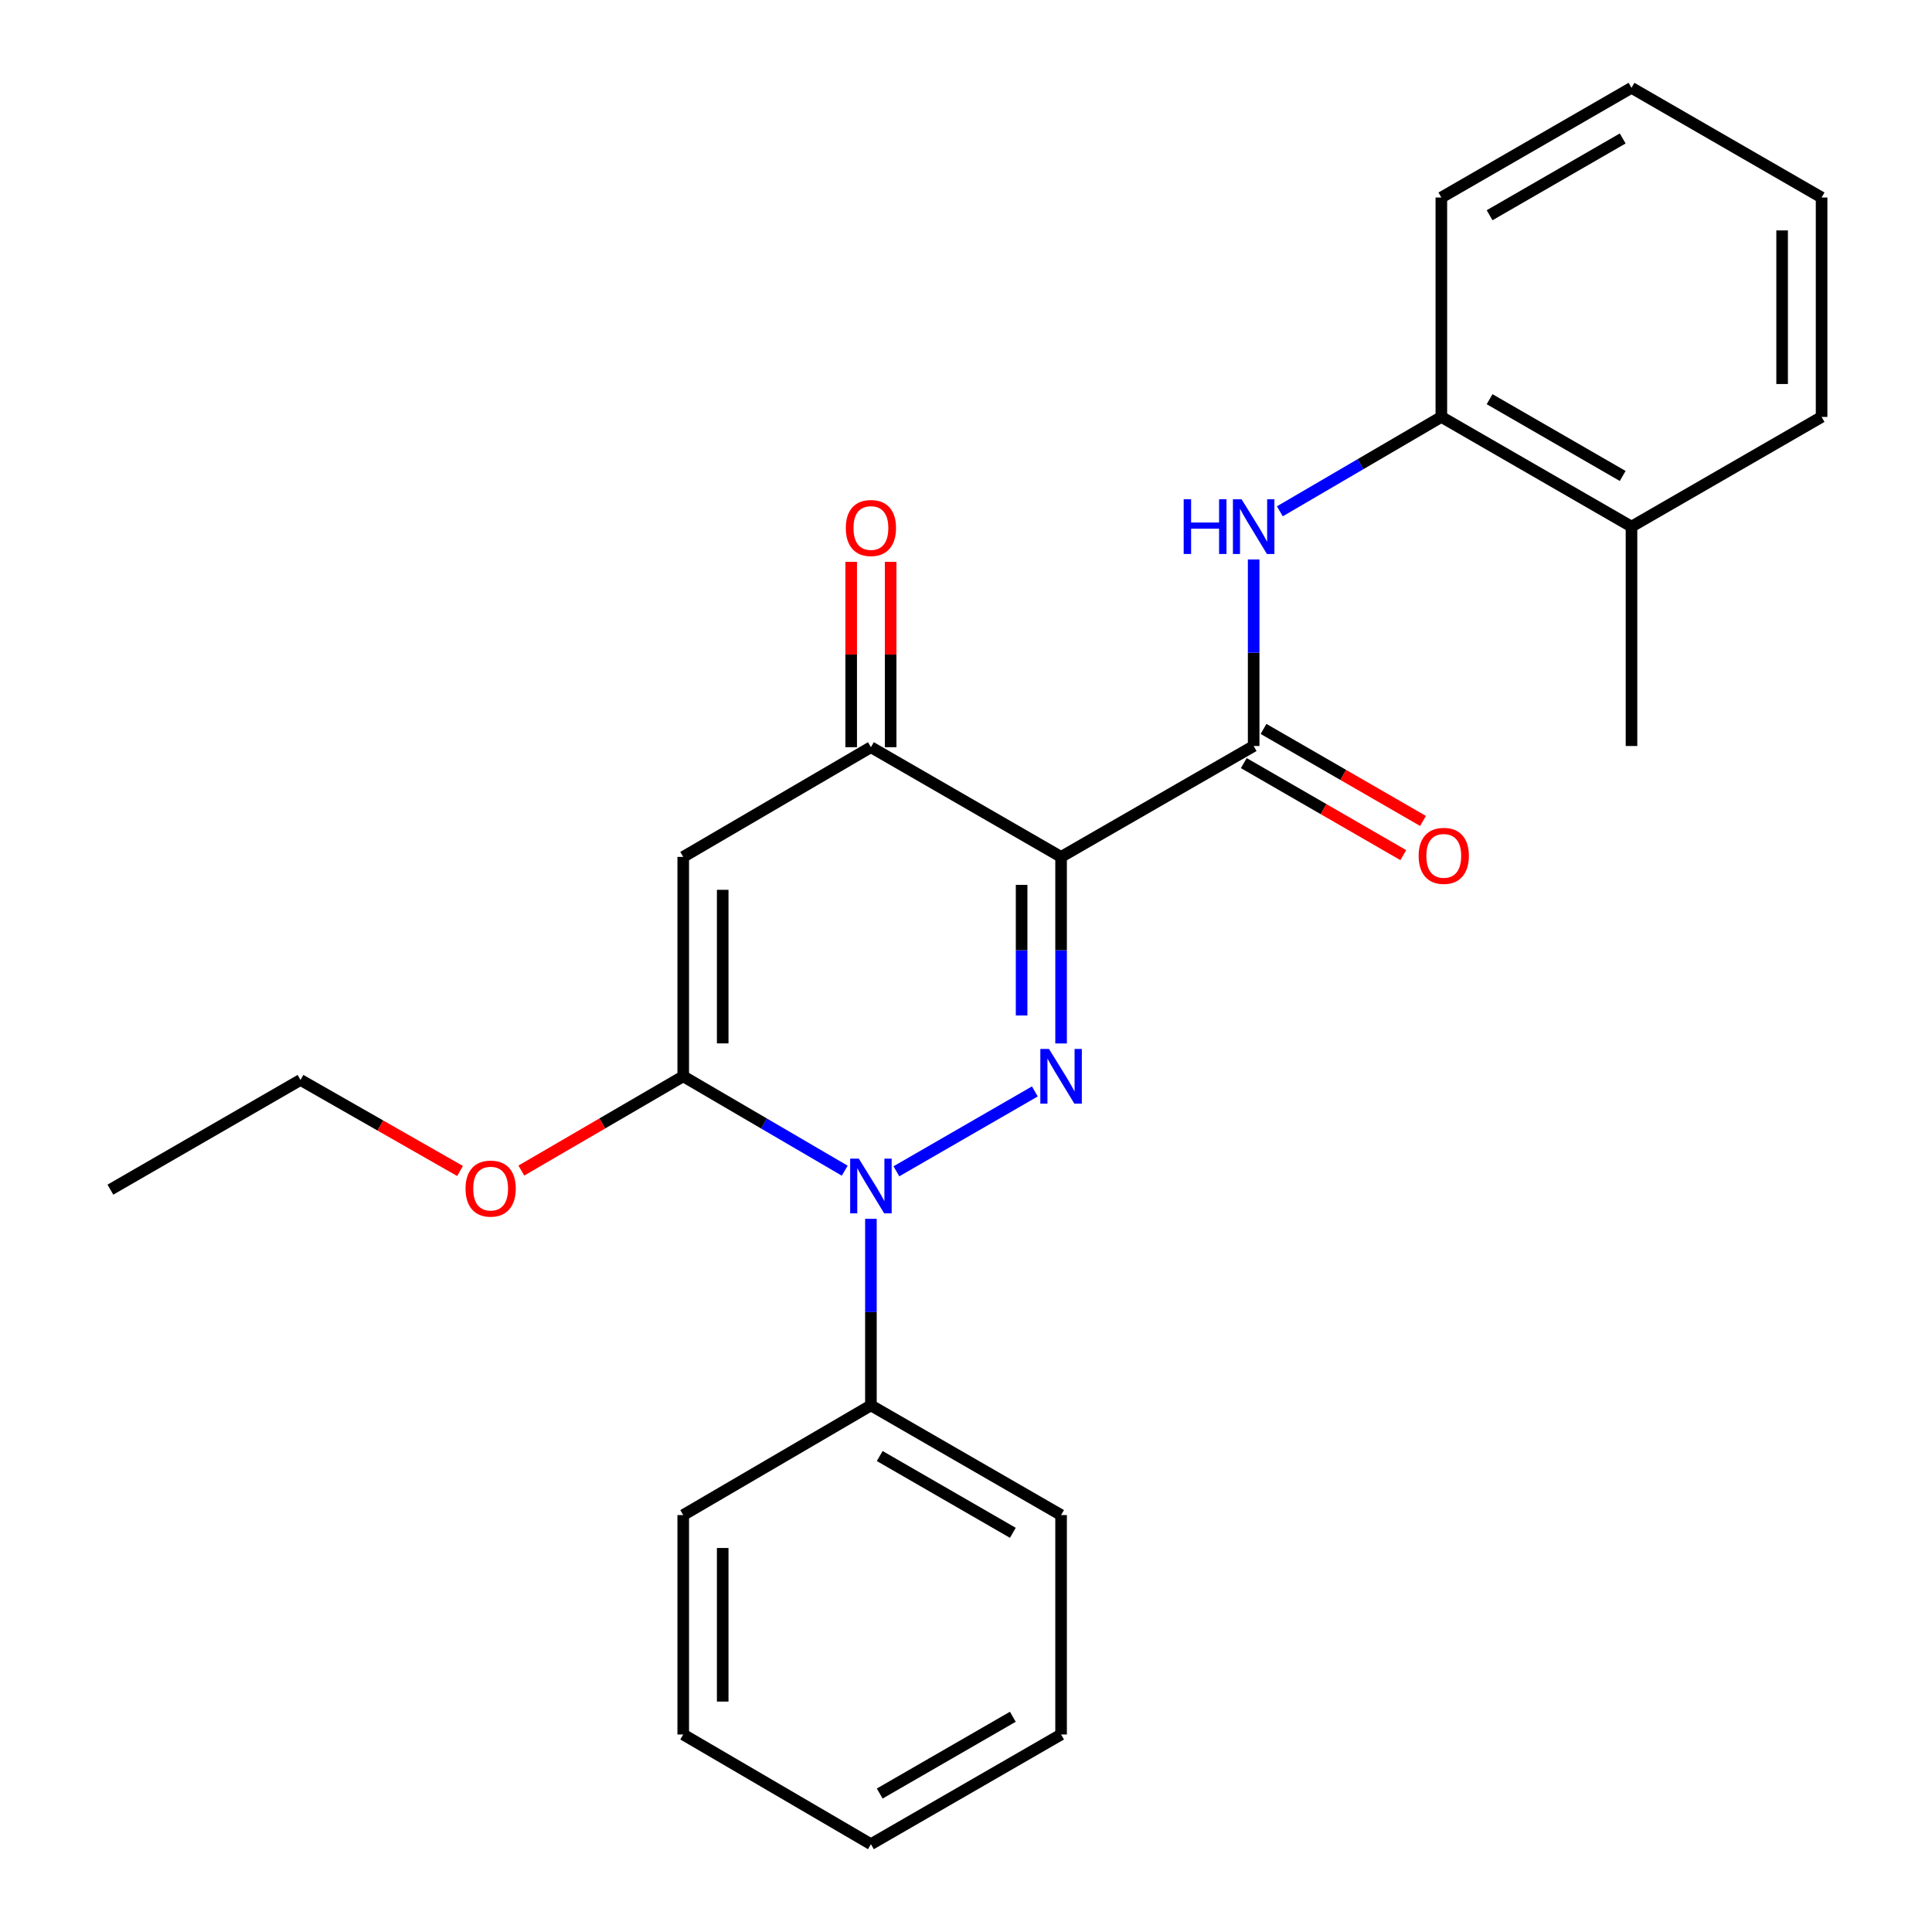 <?xml version='1.0' encoding='iso-8859-1'?>
<svg version='1.1' baseProfile='full'
              xmlns='http://www.w3.org/2000/svg'
                      xmlns:rdkit='http://www.rdkit.org/xml'
                      xmlns:xlink='http://www.w3.org/1999/xlink'
                  xml:space='preserve'
width='1000px' height='1000px' viewBox='0 0 1000 1000'>
<!-- END OF HEADER -->
<rect style='opacity:1.0;fill:#FFFFFF;stroke:none' width='1000' height='1000' x='0' y='0'> </rect>
<path class='bond-0' d='M 549.215,540.093 L 549.215,491.813' style='fill:none;fill-rule:evenodd;stroke:#0000FF;stroke-width:6px;stroke-linecap:butt;stroke-linejoin:miter;stroke-opacity:1' />
<path class='bond-0' d='M 549.215,491.813 L 549.215,443.532' style='fill:none;fill-rule:evenodd;stroke:#000000;stroke-width:6px;stroke-linecap:butt;stroke-linejoin:miter;stroke-opacity:1' />
<path class='bond-0' d='M 528.784,525.609 L 528.784,491.813' style='fill:none;fill-rule:evenodd;stroke:#0000FF;stroke-width:6px;stroke-linecap:butt;stroke-linejoin:miter;stroke-opacity:1' />
<path class='bond-0' d='M 528.784,491.813 L 528.784,458.016' style='fill:none;fill-rule:evenodd;stroke:#000000;stroke-width:6px;stroke-linecap:butt;stroke-linejoin:miter;stroke-opacity:1' />
<path class='bond-1' d='M 535.634,564.925 L 463.974,606.259' style='fill:none;fill-rule:evenodd;stroke:#0000FF;stroke-width:6px;stroke-linecap:butt;stroke-linejoin:miter;stroke-opacity:1' />
<path class='bond-4' d='M 549.215,443.532 L 648.893,386.134' style='fill:none;fill-rule:evenodd;stroke:#000000;stroke-width:6px;stroke-linecap:butt;stroke-linejoin:miter;stroke-opacity:1' />
<path class='bond-5' d='M 549.215,443.532 L 450.785,386.747' style='fill:none;fill-rule:evenodd;stroke:#000000;stroke-width:6px;stroke-linecap:butt;stroke-linejoin:miter;stroke-opacity:1' />
<path class='bond-2' d='M 437.232,605.946 L 395.435,581.519' style='fill:none;fill-rule:evenodd;stroke:#0000FF;stroke-width:6px;stroke-linecap:butt;stroke-linejoin:miter;stroke-opacity:1' />
<path class='bond-2' d='M 395.435,581.519 L 353.638,557.092' style='fill:none;fill-rule:evenodd;stroke:#000000;stroke-width:6px;stroke-linecap:butt;stroke-linejoin:miter;stroke-opacity:1' />
<path class='bond-8' d='M 450.785,630.865 L 450.785,679.146' style='fill:none;fill-rule:evenodd;stroke:#0000FF;stroke-width:6px;stroke-linecap:butt;stroke-linejoin:miter;stroke-opacity:1' />
<path class='bond-8' d='M 450.785,679.146 L 450.785,727.426' style='fill:none;fill-rule:evenodd;stroke:#000000;stroke-width:6px;stroke-linecap:butt;stroke-linejoin:miter;stroke-opacity:1' />
<path class='bond-3' d='M 353.638,557.092 L 353.638,443.532' style='fill:none;fill-rule:evenodd;stroke:#000000;stroke-width:6px;stroke-linecap:butt;stroke-linejoin:miter;stroke-opacity:1' />
<path class='bond-3' d='M 374.068,540.058 L 374.068,460.566' style='fill:none;fill-rule:evenodd;stroke:#000000;stroke-width:6px;stroke-linecap:butt;stroke-linejoin:miter;stroke-opacity:1' />
<path class='bond-12' d='M 353.638,557.092 L 311.741,581.49' style='fill:none;fill-rule:evenodd;stroke:#000000;stroke-width:6px;stroke-linecap:butt;stroke-linejoin:miter;stroke-opacity:1' />
<path class='bond-12' d='M 311.741,581.49 L 269.843,605.888' style='fill:none;fill-rule:evenodd;stroke:#FF0000;stroke-width:6px;stroke-linecap:butt;stroke-linejoin:miter;stroke-opacity:1' />
<path class='bond-25' d='M 353.638,443.532 L 450.785,386.747' style='fill:none;fill-rule:evenodd;stroke:#000000;stroke-width:6px;stroke-linecap:butt;stroke-linejoin:miter;stroke-opacity:1' />
<path class='bond-6' d='M 648.893,386.134 L 648.893,337.853' style='fill:none;fill-rule:evenodd;stroke:#000000;stroke-width:6px;stroke-linecap:butt;stroke-linejoin:miter;stroke-opacity:1' />
<path class='bond-6' d='M 648.893,337.853 L 648.893,289.573' style='fill:none;fill-rule:evenodd;stroke:#0000FF;stroke-width:6px;stroke-linecap:butt;stroke-linejoin:miter;stroke-opacity:1' />
<path class='bond-9' d='M 643.788,394.982 L 685.066,418.799' style='fill:none;fill-rule:evenodd;stroke:#000000;stroke-width:6px;stroke-linecap:butt;stroke-linejoin:miter;stroke-opacity:1' />
<path class='bond-9' d='M 685.066,418.799 L 726.344,442.616' style='fill:none;fill-rule:evenodd;stroke:#FF0000;stroke-width:6px;stroke-linecap:butt;stroke-linejoin:miter;stroke-opacity:1' />
<path class='bond-9' d='M 653.999,377.286 L 695.276,401.103' style='fill:none;fill-rule:evenodd;stroke:#000000;stroke-width:6px;stroke-linecap:butt;stroke-linejoin:miter;stroke-opacity:1' />
<path class='bond-9' d='M 695.276,401.103 L 736.554,424.92' style='fill:none;fill-rule:evenodd;stroke:#FF0000;stroke-width:6px;stroke-linecap:butt;stroke-linejoin:miter;stroke-opacity:1' />
<path class='bond-10' d='M 461,386.747 L 461,338.777' style='fill:none;fill-rule:evenodd;stroke:#000000;stroke-width:6px;stroke-linecap:butt;stroke-linejoin:miter;stroke-opacity:1' />
<path class='bond-10' d='M 461,338.777 L 461,290.808' style='fill:none;fill-rule:evenodd;stroke:#FF0000;stroke-width:6px;stroke-linecap:butt;stroke-linejoin:miter;stroke-opacity:1' />
<path class='bond-10' d='M 440.57,386.747 L 440.57,338.777' style='fill:none;fill-rule:evenodd;stroke:#000000;stroke-width:6px;stroke-linecap:butt;stroke-linejoin:miter;stroke-opacity:1' />
<path class='bond-10' d='M 440.57,338.777 L 440.57,290.808' style='fill:none;fill-rule:evenodd;stroke:#FF0000;stroke-width:6px;stroke-linecap:butt;stroke-linejoin:miter;stroke-opacity:1' />
<path class='bond-7' d='M 662.446,264.653 L 704.243,240.227' style='fill:none;fill-rule:evenodd;stroke:#0000FF;stroke-width:6px;stroke-linecap:butt;stroke-linejoin:miter;stroke-opacity:1' />
<path class='bond-7' d='M 704.243,240.227 L 746.04,215.8' style='fill:none;fill-rule:evenodd;stroke:#000000;stroke-width:6px;stroke-linecap:butt;stroke-linejoin:miter;stroke-opacity:1' />
<path class='bond-11' d='M 746.04,215.8 L 844.459,272.574' style='fill:none;fill-rule:evenodd;stroke:#000000;stroke-width:6px;stroke-linecap:butt;stroke-linejoin:miter;stroke-opacity:1' />
<path class='bond-11' d='M 771.012,206.619 L 839.905,246.361' style='fill:none;fill-rule:evenodd;stroke:#000000;stroke-width:6px;stroke-linecap:butt;stroke-linejoin:miter;stroke-opacity:1' />
<path class='bond-13' d='M 746.04,215.8 L 746.04,102.229' style='fill:none;fill-rule:evenodd;stroke:#000000;stroke-width:6px;stroke-linecap:butt;stroke-linejoin:miter;stroke-opacity:1' />
<path class='bond-14' d='M 450.785,727.426 L 549.215,784.2' style='fill:none;fill-rule:evenodd;stroke:#000000;stroke-width:6px;stroke-linecap:butt;stroke-linejoin:miter;stroke-opacity:1' />
<path class='bond-14' d='M 455.342,753.64 L 524.242,793.382' style='fill:none;fill-rule:evenodd;stroke:#000000;stroke-width:6px;stroke-linecap:butt;stroke-linejoin:miter;stroke-opacity:1' />
<path class='bond-15' d='M 450.785,727.426 L 353.638,784.2' style='fill:none;fill-rule:evenodd;stroke:#000000;stroke-width:6px;stroke-linecap:butt;stroke-linejoin:miter;stroke-opacity:1' />
<path class='bond-16' d='M 844.459,272.574 L 844.459,386.134' style='fill:none;fill-rule:evenodd;stroke:#000000;stroke-width:6px;stroke-linecap:butt;stroke-linejoin:miter;stroke-opacity:1' />
<path class='bond-17' d='M 844.459,272.574 L 942.855,215.8' style='fill:none;fill-rule:evenodd;stroke:#000000;stroke-width:6px;stroke-linecap:butt;stroke-linejoin:miter;stroke-opacity:1' />
<path class='bond-18' d='M 238.127,606.103 L 196.834,582.539' style='fill:none;fill-rule:evenodd;stroke:#FF0000;stroke-width:6px;stroke-linecap:butt;stroke-linejoin:miter;stroke-opacity:1' />
<path class='bond-18' d='M 196.834,582.539 L 155.541,558.976' style='fill:none;fill-rule:evenodd;stroke:#000000;stroke-width:6px;stroke-linecap:butt;stroke-linejoin:miter;stroke-opacity:1' />
<path class='bond-20' d='M 746.04,102.229 L 844.459,45.455' style='fill:none;fill-rule:evenodd;stroke:#000000;stroke-width:6px;stroke-linecap:butt;stroke-linejoin:miter;stroke-opacity:1' />
<path class='bond-20' d='M 771.012,111.41 L 839.905,71.668' style='fill:none;fill-rule:evenodd;stroke:#000000;stroke-width:6px;stroke-linecap:butt;stroke-linejoin:miter;stroke-opacity:1' />
<path class='bond-21' d='M 549.215,784.2 L 549.215,897.771' style='fill:none;fill-rule:evenodd;stroke:#000000;stroke-width:6px;stroke-linecap:butt;stroke-linejoin:miter;stroke-opacity:1' />
<path class='bond-23' d='M 353.638,784.2 L 353.638,897.771' style='fill:none;fill-rule:evenodd;stroke:#000000;stroke-width:6px;stroke-linecap:butt;stroke-linejoin:miter;stroke-opacity:1' />
<path class='bond-23' d='M 374.068,801.236 L 374.068,880.736' style='fill:none;fill-rule:evenodd;stroke:#000000;stroke-width:6px;stroke-linecap:butt;stroke-linejoin:miter;stroke-opacity:1' />
<path class='bond-27' d='M 942.855,215.8 L 942.855,102.229' style='fill:none;fill-rule:evenodd;stroke:#000000;stroke-width:6px;stroke-linecap:butt;stroke-linejoin:miter;stroke-opacity:1' />
<path class='bond-27' d='M 922.424,198.764 L 922.424,119.264' style='fill:none;fill-rule:evenodd;stroke:#000000;stroke-width:6px;stroke-linecap:butt;stroke-linejoin:miter;stroke-opacity:1' />
<path class='bond-19' d='M 155.541,558.976 L 57.145,615.762' style='fill:none;fill-rule:evenodd;stroke:#000000;stroke-width:6px;stroke-linecap:butt;stroke-linejoin:miter;stroke-opacity:1' />
<path class='bond-22' d='M 844.459,45.455 L 942.855,102.229' style='fill:none;fill-rule:evenodd;stroke:#000000;stroke-width:6px;stroke-linecap:butt;stroke-linejoin:miter;stroke-opacity:1' />
<path class='bond-26' d='M 549.215,897.771 L 450.785,954.545' style='fill:none;fill-rule:evenodd;stroke:#000000;stroke-width:6px;stroke-linecap:butt;stroke-linejoin:miter;stroke-opacity:1' />
<path class='bond-26' d='M 524.242,888.59 L 455.342,928.332' style='fill:none;fill-rule:evenodd;stroke:#000000;stroke-width:6px;stroke-linecap:butt;stroke-linejoin:miter;stroke-opacity:1' />
<path class='bond-24' d='M 353.638,897.771 L 450.785,954.545' style='fill:none;fill-rule:evenodd;stroke:#000000;stroke-width:6px;stroke-linecap:butt;stroke-linejoin:miter;stroke-opacity:1' />
<path  class='atom-0' d='M 542.955 542.932
L 552.235 557.932
Q 553.155 559.412, 554.635 562.092
Q 556.115 564.772, 556.195 564.932
L 556.195 542.932
L 559.955 542.932
L 559.955 571.252
L 556.075 571.252
L 546.115 554.852
Q 544.955 552.932, 543.715 550.732
Q 542.515 548.532, 542.155 547.852
L 542.155 571.252
L 538.475 571.252
L 538.475 542.932
L 542.955 542.932
' fill='#0000FF'/>
<path  class='atom-2' d='M 444.525 599.706
L 453.805 614.706
Q 454.725 616.186, 456.205 618.866
Q 457.685 621.546, 457.765 621.706
L 457.765 599.706
L 461.525 599.706
L 461.525 628.026
L 457.645 628.026
L 447.685 611.626
Q 446.525 609.706, 445.285 607.506
Q 444.085 605.306, 443.725 604.626
L 443.725 628.026
L 440.045 628.026
L 440.045 599.706
L 444.525 599.706
' fill='#0000FF'/>
<path  class='atom-7' d='M 612.673 258.414
L 616.513 258.414
L 616.513 270.454
L 630.993 270.454
L 630.993 258.414
L 634.833 258.414
L 634.833 286.734
L 630.993 286.734
L 630.993 273.654
L 616.513 273.654
L 616.513 286.734
L 612.673 286.734
L 612.673 258.414
' fill='#0000FF'/>
<path  class='atom-7' d='M 642.633 258.414
L 651.913 273.414
Q 652.833 274.894, 654.313 277.574
Q 655.793 280.254, 655.873 280.414
L 655.873 258.414
L 659.633 258.414
L 659.633 286.734
L 655.753 286.734
L 645.793 270.334
Q 644.633 268.414, 643.393 266.214
Q 642.193 264.014, 641.833 263.334
L 641.833 286.734
L 638.153 286.734
L 638.153 258.414
L 642.633 258.414
' fill='#0000FF'/>
<path  class='atom-10' d='M 734.289 442.988
Q 734.289 436.188, 737.649 432.388
Q 741.009 428.588, 747.289 428.588
Q 753.569 428.588, 756.929 432.388
Q 760.289 436.188, 760.289 442.988
Q 760.289 449.868, 756.889 453.788
Q 753.489 457.668, 747.289 457.668
Q 741.049 457.668, 737.649 453.788
Q 734.289 449.908, 734.289 442.988
M 747.289 454.468
Q 751.609 454.468, 753.929 451.588
Q 756.289 448.668, 756.289 442.988
Q 756.289 437.428, 753.929 434.628
Q 751.609 431.788, 747.289 431.788
Q 742.969 431.788, 740.609 434.588
Q 738.289 437.388, 738.289 442.988
Q 738.289 448.708, 740.609 451.588
Q 742.969 454.468, 747.289 454.468
' fill='#FF0000'/>
<path  class='atom-11' d='M 437.785 273.29
Q 437.785 266.49, 441.145 262.69
Q 444.505 258.89, 450.785 258.89
Q 457.065 258.89, 460.425 262.69
Q 463.785 266.49, 463.785 273.29
Q 463.785 280.17, 460.385 284.09
Q 456.985 287.97, 450.785 287.97
Q 444.545 287.97, 441.145 284.09
Q 437.785 280.21, 437.785 273.29
M 450.785 284.77
Q 455.105 284.77, 457.425 281.89
Q 459.785 278.97, 459.785 273.29
Q 459.785 267.73, 457.425 264.93
Q 455.105 262.09, 450.785 262.09
Q 446.465 262.09, 444.105 264.89
Q 441.785 267.69, 441.785 273.29
Q 441.785 279.01, 444.105 281.89
Q 446.465 284.77, 450.785 284.77
' fill='#FF0000'/>
<path  class='atom-13' d='M 240.96 615.217
Q 240.96 608.417, 244.32 604.617
Q 247.68 600.817, 253.96 600.817
Q 260.24 600.817, 263.6 604.617
Q 266.96 608.417, 266.96 615.217
Q 266.96 622.097, 263.56 626.017
Q 260.16 629.897, 253.96 629.897
Q 247.72 629.897, 244.32 626.017
Q 240.96 622.137, 240.96 615.217
M 253.96 626.697
Q 258.28 626.697, 260.6 623.817
Q 262.96 620.897, 262.96 615.217
Q 262.96 609.657, 260.6 606.857
Q 258.28 604.017, 253.96 604.017
Q 249.64 604.017, 247.28 606.817
Q 244.96 609.617, 244.96 615.217
Q 244.96 620.937, 247.28 623.817
Q 249.64 626.697, 253.96 626.697
' fill='#FF0000'/>
</svg>
